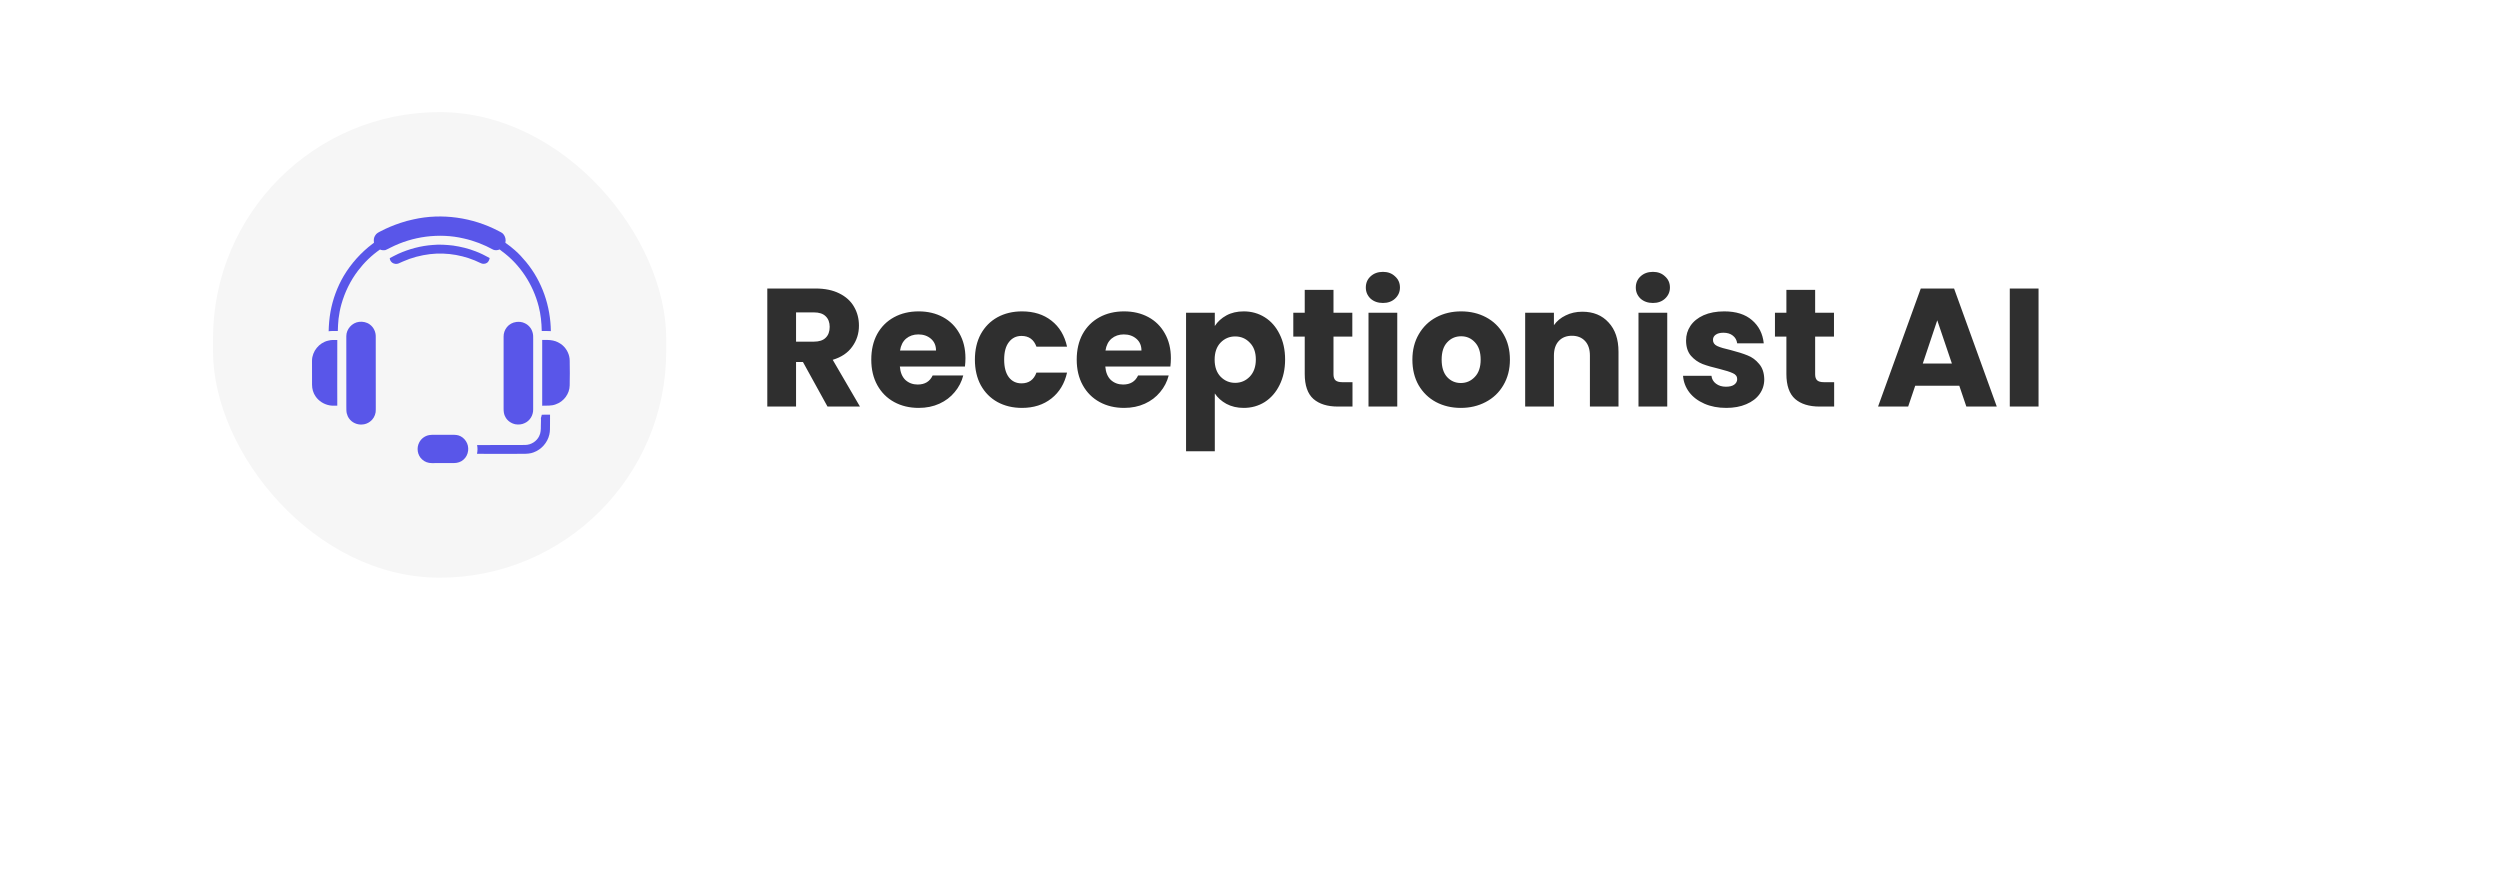 <svg width="223" height="78" viewBox="0 0 223 78" fill="none" xmlns="http://www.w3.org/2000/svg">
<g filter="url(#filter0_d_243_5166)">
<rect x="13.55" y="4.933" width="196.341" height="51.12" rx="25.56" transform="rotate(0.052 13.55 4.933)" fill="white"/>
</g>
<g filter="url(#filter1_d_243_5166)">
<rect x="13.55" y="4.933" width="196.341" height="51.12" rx="25.56" transform="rotate(0.052 13.55 4.933)" fill="white"/>
</g>
<rect x="19" y="10" width="40.427" height="41.53" rx="20.214" fill="#F6F6F6"/>
<g clip-path="url(#clip0_243_5166)">
<path d="M36.874 19.57C39.424 18.991 42.17 19.397 44.47 20.605C44.619 20.687 44.786 20.75 44.898 20.88C45.077 21.093 45.144 21.385 45.079 21.654C45.379 21.859 45.66 22.089 45.934 22.326C46.304 22.646 46.628 23.012 46.94 23.386C48.363 25.11 49.112 27.327 49.136 29.537C48.865 29.521 48.594 29.525 48.323 29.525C48.309 28.786 48.236 28.045 48.05 27.328C47.551 25.381 46.391 23.581 44.736 22.385C44.68 22.341 44.631 22.29 44.57 22.252C44.394 22.327 44.182 22.347 44.003 22.275C43.174 21.82 42.283 21.471 41.356 21.269C40.258 21.008 39.112 20.971 37.993 21.112C36.902 21.254 35.835 21.581 34.857 22.076C34.699 22.151 34.549 22.242 34.386 22.305C34.222 22.34 34.046 22.324 33.893 22.258C33.142 22.78 32.48 23.424 31.932 24.148C31.254 25.039 30.759 26.059 30.456 27.129C30.332 27.554 30.257 27.992 30.199 28.43C30.154 28.794 30.147 29.161 30.134 29.527C29.861 29.533 29.586 29.509 29.315 29.549C29.33 28.966 29.377 28.384 29.48 27.81C29.682 26.694 30.077 25.612 30.651 24.628C31.312 23.517 32.192 22.529 33.234 21.746C33.275 21.712 33.333 21.691 33.36 21.644C33.322 21.425 33.337 21.184 33.472 20.997C33.576 20.81 33.779 20.716 33.963 20.623C34.524 20.329 35.113 20.087 35.715 19.885C36.093 19.755 36.482 19.653 36.874 19.57L36.874 19.57Z" fill="#5956E9"/>
<path d="M38.599 21.851C39.205 21.791 39.816 21.836 40.419 21.904C41.105 22.005 41.784 22.168 42.428 22.42C42.862 22.582 43.273 22.796 43.679 23.016C43.651 23.178 43.582 23.343 43.444 23.444C43.275 23.553 43.044 23.564 42.868 23.466C41.487 22.781 39.901 22.489 38.362 22.668C37.53 22.769 36.71 22.983 35.946 23.324C35.703 23.413 35.464 23.608 35.19 23.52C34.956 23.471 34.771 23.261 34.768 23.024C35.027 22.899 35.274 22.75 35.538 22.634C36.502 22.205 37.541 21.925 38.599 21.851V21.851Z" fill="#5956E9"/>
<path d="M32.032 28.709C32.361 28.669 32.711 28.741 32.979 28.938C33.329 29.187 33.529 29.614 33.517 30.036C33.526 32.125 33.51 34.215 33.52 36.304C33.518 36.464 33.524 36.624 33.505 36.782C33.452 37.105 33.276 37.412 33.007 37.608C32.8 37.766 32.543 37.861 32.281 37.867C31.844 37.896 31.396 37.692 31.145 37.339C31.038 37.197 30.97 37.031 30.928 36.861C30.888 36.668 30.896 36.471 30.893 36.277C30.891 34.178 30.889 32.08 30.891 29.982C30.889 29.363 31.4 28.779 32.031 28.709L32.032 28.709Z" fill="#5956E9"/>
<path d="M46.053 28.72C46.306 28.688 46.573 28.712 46.803 28.828C47.136 28.978 47.396 29.275 47.496 29.62C47.568 29.829 47.563 30.052 47.561 30.27C47.556 32.358 47.567 34.447 47.558 36.536C47.565 37.034 47.271 37.535 46.802 37.741C46.554 37.863 46.264 37.892 45.992 37.848C45.61 37.779 45.261 37.537 45.081 37.199C44.944 36.968 44.92 36.694 44.921 36.433C44.922 34.3 44.92 32.168 44.921 30.036C44.915 29.726 45.022 29.416 45.221 29.175C45.423 28.924 45.73 28.76 46.053 28.72H46.053Z" fill="#5956E9"/>
<path d="M29.274 30.386C29.538 30.311 29.815 30.323 30.087 30.326C30.078 31.654 30.086 32.982 30.082 34.31C30.082 34.935 30.082 35.561 30.086 36.186C29.85 36.179 29.61 36.207 29.377 36.154C28.888 36.061 28.438 35.775 28.157 35.37C27.936 35.062 27.834 34.685 27.834 34.31C27.83 33.594 27.826 32.879 27.831 32.163C27.84 31.346 28.457 30.569 29.274 30.385L29.274 30.386Z" fill="#5956E9"/>
<path d="M48.364 30.324C48.685 30.328 49.01 30.305 49.326 30.376C49.638 30.438 49.926 30.591 50.17 30.79C50.571 31.137 50.821 31.657 50.818 32.185C50.833 32.919 50.832 33.652 50.816 34.386C50.805 35.123 50.289 35.821 49.579 36.064C49.194 36.221 48.77 36.172 48.364 36.19C48.368 34.234 48.371 32.279 48.364 30.324H48.364Z" fill="#5956E9"/>
<path d="M48.327 36.992C48.572 36.994 48.818 36.994 49.063 36.989C49.064 37.269 49.053 37.549 49.061 37.83C49.057 38.145 49.076 38.465 48.999 38.774C48.833 39.484 48.291 40.105 47.59 40.354C47.319 40.46 47.023 40.477 46.736 40.481C45.34 40.479 43.944 40.491 42.548 40.481C42.603 40.225 42.611 39.956 42.556 39.7C43.341 39.695 44.126 39.7 44.911 39.694C45.554 39.689 46.197 39.702 46.84 39.69C47.365 39.69 47.87 39.369 48.093 38.904C48.24 38.621 48.246 38.296 48.244 37.986C48.24 37.754 48.269 37.522 48.248 37.29C48.272 37.19 48.317 37.095 48.327 36.992Z" fill="#5956E9"/>
<path d="M38.292 38.809C38.454 38.779 38.619 38.785 38.782 38.783C39.249 38.784 39.716 38.784 40.182 38.784C40.422 38.787 40.667 38.772 40.9 38.839C41.169 38.921 41.401 39.106 41.552 39.338C41.901 39.842 41.817 40.592 41.348 40.996C41.122 41.208 40.807 41.305 40.498 41.305C39.838 41.305 39.177 41.307 38.517 41.309C38.197 41.312 37.874 41.198 37.645 40.976C37.228 40.599 37.135 39.943 37.4 39.456C37.576 39.122 37.913 38.87 38.293 38.809H38.292Z" fill="#5956E9"/>
</g>
<path d="M73.813 36.265L71.623 32.29H71.008V36.265H68.443V25.735H72.748C73.578 25.735 74.283 25.88 74.863 26.17C75.453 26.46 75.893 26.86 76.183 27.37C76.473 27.87 76.618 28.43 76.618 29.05C76.618 29.75 76.418 30.375 76.018 30.925C75.628 31.475 75.048 31.865 74.278 32.095L76.708 36.265H73.813ZM71.008 30.475H72.598C73.068 30.475 73.418 30.36 73.648 30.13C73.888 29.9 74.008 29.575 74.008 29.155C74.008 28.755 73.888 28.44 73.648 28.21C73.418 27.98 73.068 27.865 72.598 27.865H71.008V30.475ZM86.118 31.945C86.118 32.185 86.103 32.435 86.073 32.695H80.268C80.308 33.215 80.473 33.615 80.763 33.895C81.063 34.165 81.428 34.3 81.858 34.3C82.498 34.3 82.943 34.03 83.193 33.49H85.923C85.783 34.04 85.528 34.535 85.158 34.975C84.798 35.415 84.343 35.76 83.793 36.01C83.243 36.26 82.628 36.385 81.948 36.385C81.128 36.385 80.398 36.21 79.758 35.86C79.118 35.51 78.618 35.01 78.258 34.36C77.898 33.71 77.718 32.95 77.718 32.08C77.718 31.21 77.893 30.45 78.243 29.8C78.603 29.15 79.103 28.65 79.743 28.3C80.383 27.95 81.118 27.775 81.948 27.775C82.758 27.775 83.478 27.945 84.108 28.285C84.738 28.625 85.228 29.11 85.578 29.74C85.938 30.37 86.118 31.105 86.118 31.945ZM83.493 31.27C83.493 30.83 83.343 30.48 83.043 30.22C82.743 29.96 82.368 29.83 81.918 29.83C81.488 29.83 81.123 29.955 80.823 30.205C80.533 30.455 80.353 30.81 80.283 31.27H83.493ZM86.961 32.08C86.961 31.21 87.136 30.45 87.486 29.8C87.846 29.15 88.341 28.65 88.971 28.3C89.611 27.95 90.341 27.775 91.161 27.775C92.211 27.775 93.086 28.05 93.786 28.6C94.496 29.15 94.961 29.925 95.181 30.925H92.451C92.221 30.285 91.776 29.965 91.116 29.965C90.646 29.965 90.271 30.15 89.991 30.52C89.711 30.88 89.571 31.4 89.571 32.08C89.571 32.76 89.711 33.285 89.991 33.655C90.271 34.015 90.646 34.195 91.116 34.195C91.776 34.195 92.221 33.875 92.451 33.235H95.181C94.961 34.215 94.496 34.985 93.786 35.545C93.076 36.105 92.201 36.385 91.161 36.385C90.341 36.385 89.611 36.21 88.971 35.86C88.341 35.51 87.846 35.01 87.486 34.36C87.136 33.71 86.961 32.95 86.961 32.08ZM104.443 31.945C104.443 32.185 104.428 32.435 104.398 32.695H98.593C98.633 33.215 98.798 33.615 99.088 33.895C99.388 34.165 99.753 34.3 100.183 34.3C100.823 34.3 101.268 34.03 101.518 33.49H104.248C104.108 34.04 103.853 34.535 103.483 34.975C103.123 35.415 102.668 35.76 102.118 36.01C101.568 36.26 100.953 36.385 100.273 36.385C99.453 36.385 98.723 36.21 98.083 35.86C97.443 35.51 96.943 35.01 96.583 34.36C96.223 33.71 96.043 32.95 96.043 32.08C96.043 31.21 96.218 30.45 96.568 29.8C96.928 29.15 97.428 28.65 98.068 28.3C98.708 27.95 99.443 27.775 100.273 27.775C101.083 27.775 101.803 27.945 102.433 28.285C103.063 28.625 103.553 29.11 103.903 29.74C104.263 30.37 104.443 31.105 104.443 31.945ZM101.818 31.27C101.818 30.83 101.668 30.48 101.368 30.22C101.068 29.96 100.693 29.83 100.243 29.83C99.813 29.83 99.448 29.955 99.148 30.205C98.858 30.455 98.678 30.81 98.608 31.27H101.818ZM108.361 29.08C108.611 28.69 108.956 28.375 109.396 28.135C109.836 27.895 110.351 27.775 110.941 27.775C111.631 27.775 112.256 27.95 112.816 28.3C113.376 28.65 113.816 29.15 114.136 29.8C114.466 30.45 114.631 31.205 114.631 32.065C114.631 32.925 114.466 33.685 114.136 34.345C113.816 34.995 113.376 35.5 112.816 35.86C112.256 36.21 111.631 36.385 110.941 36.385C110.361 36.385 109.846 36.265 109.396 36.025C108.956 35.785 108.611 35.475 108.361 35.095V40.255H105.796V27.895H108.361V29.08ZM112.021 32.065C112.021 31.425 111.841 30.925 111.481 30.565C111.131 30.195 110.696 30.01 110.176 30.01C109.666 30.01 109.231 30.195 108.871 30.565C108.521 30.935 108.346 31.44 108.346 32.08C108.346 32.72 108.521 33.225 108.871 33.595C109.231 33.965 109.666 34.15 110.176 34.15C110.686 34.15 111.121 33.965 111.481 33.595C111.841 33.215 112.021 32.705 112.021 32.065ZM120.642 34.09V36.265H119.337C118.407 36.265 117.682 36.04 117.162 35.59C116.642 35.13 116.382 34.385 116.382 33.355V30.025H115.362V27.895H116.382V25.855H118.947V27.895H120.627V30.025H118.947V33.385C118.947 33.635 119.007 33.815 119.127 33.925C119.247 34.035 119.447 34.09 119.727 34.09H120.642ZM123.361 27.025C122.911 27.025 122.541 26.895 122.251 26.635C121.971 26.365 121.831 26.035 121.831 25.645C121.831 25.245 121.971 24.915 122.251 24.655C122.541 24.385 122.911 24.25 123.361 24.25C123.801 24.25 124.161 24.385 124.441 24.655C124.731 24.915 124.876 25.245 124.876 25.645C124.876 26.035 124.731 26.365 124.441 26.635C124.161 26.895 123.801 27.025 123.361 27.025ZM124.636 27.895V36.265H122.071V27.895H124.636ZM130.305 36.385C129.485 36.385 128.745 36.21 128.085 35.86C127.435 35.51 126.92 35.01 126.54 34.36C126.17 33.71 125.985 32.95 125.985 32.08C125.985 31.22 126.175 30.465 126.555 29.815C126.935 29.155 127.455 28.65 128.115 28.3C128.775 27.95 129.515 27.775 130.335 27.775C131.155 27.775 131.895 27.95 132.555 28.3C133.215 28.65 133.735 29.155 134.115 29.815C134.495 30.465 134.685 31.22 134.685 32.08C134.685 32.94 134.49 33.7 134.1 34.36C133.72 35.01 133.195 35.51 132.525 35.86C131.865 36.21 131.125 36.385 130.305 36.385ZM130.305 34.165C130.795 34.165 131.21 33.985 131.55 33.625C131.9 33.265 132.075 32.75 132.075 32.08C132.075 31.41 131.905 30.895 131.565 30.535C131.235 30.175 130.825 29.995 130.335 29.995C129.835 29.995 129.42 30.175 129.09 30.535C128.76 30.885 128.595 31.4 128.595 32.08C128.595 32.75 128.755 33.265 129.075 33.625C129.405 33.985 129.815 34.165 130.305 34.165ZM141.145 27.805C142.125 27.805 142.905 28.125 143.485 28.765C144.075 29.395 144.37 30.265 144.37 31.375V36.265H141.82V31.72C141.82 31.16 141.675 30.725 141.385 30.415C141.095 30.105 140.705 29.95 140.215 29.95C139.725 29.95 139.335 30.105 139.045 30.415C138.755 30.725 138.61 31.16 138.61 31.72V36.265H136.045V27.895H138.61V29.005C138.87 28.635 139.22 28.345 139.66 28.135C140.1 27.915 140.595 27.805 141.145 27.805ZM147.443 27.025C146.993 27.025 146.623 26.895 146.333 26.635C146.053 26.365 145.913 26.035 145.913 25.645C145.913 25.245 146.053 24.915 146.333 24.655C146.623 24.385 146.993 24.25 147.443 24.25C147.883 24.25 148.243 24.385 148.523 24.655C148.813 24.915 148.958 25.245 148.958 25.645C148.958 26.035 148.813 26.365 148.523 26.635C148.243 26.895 147.883 27.025 147.443 27.025ZM148.718 27.895V36.265H146.153V27.895H148.718ZM153.982 36.385C153.252 36.385 152.602 36.26 152.032 36.01C151.462 35.76 151.012 35.42 150.682 34.99C150.352 34.55 150.167 34.06 150.127 33.52H152.662C152.692 33.81 152.827 34.045 153.067 34.225C153.307 34.405 153.602 34.495 153.952 34.495C154.272 34.495 154.517 34.435 154.687 34.315C154.867 34.185 154.957 34.02 154.957 33.82C154.957 33.58 154.832 33.405 154.582 33.295C154.332 33.175 153.927 33.045 153.367 32.905C152.767 32.765 152.267 32.62 151.867 32.47C151.467 32.31 151.122 32.065 150.832 31.735C150.542 31.395 150.397 30.94 150.397 30.37C150.397 29.89 150.527 29.455 150.787 29.065C151.057 28.665 151.447 28.35 151.957 28.12C152.477 27.89 153.092 27.775 153.802 27.775C154.852 27.775 155.677 28.035 156.277 28.555C156.887 29.075 157.237 29.765 157.327 30.625H154.957C154.917 30.335 154.787 30.105 154.567 29.935C154.357 29.765 154.077 29.68 153.727 29.68C153.427 29.68 153.197 29.74 153.037 29.86C152.877 29.97 152.797 30.125 152.797 30.325C152.797 30.565 152.922 30.745 153.172 30.865C153.432 30.985 153.832 31.105 154.372 31.225C154.992 31.385 155.497 31.545 155.887 31.705C156.277 31.855 156.617 32.105 156.907 32.455C157.207 32.795 157.362 33.255 157.372 33.835C157.372 34.325 157.232 34.765 156.952 35.155C156.682 35.535 156.287 35.835 155.767 36.055C155.257 36.275 154.662 36.385 153.982 36.385ZM163.606 34.09V36.265H162.301C161.371 36.265 160.646 36.04 160.126 35.59C159.606 35.13 159.346 34.385 159.346 33.355V30.025H158.326V27.895H159.346V25.855H161.911V27.895H163.591V30.025H161.911V33.385C161.911 33.635 161.971 33.815 162.091 33.925C162.211 34.035 162.411 34.09 162.691 34.09H163.606ZM174.768 34.405H170.838L170.208 36.265H167.523L171.333 25.735H174.303L178.113 36.265H175.398L174.768 34.405ZM174.108 32.425L172.803 28.57L171.513 32.425H174.108ZM181.838 25.735V36.265H179.273V25.735H181.838Z" fill="#2F2F2F"/>
<defs>
<filter id="filter0_d_243_5166" x="0.634" y="-0.002" width="222.125" height="77.036" filterUnits="userSpaceOnUse" color-interpolation-filters="sRGB">
<feFlood flood-opacity="0" result="BackgroundImageFix"/>
<feColorMatrix in="SourceAlpha" type="matrix" values="0 0 0 0 0 0 0 0 0 0 0 0 0 0 0 0 0 0 127 0" result="hardAlpha"/>
<feOffset dy="7.934"/>
<feGaussianBlur stdDeviation="6.446"/>
<feComposite in2="hardAlpha" operator="out"/>
<feColorMatrix type="matrix" values="0 0 0 0 0.625 0 0 0 0 0.625 0 0 0 0 0.625 0 0 0 0.25 0"/>
<feBlend mode="normal" in2="BackgroundImageFix" result="effect1_dropShadow_243_5166"/>
<feBlend mode="normal" in="SourceGraphic" in2="effect1_dropShadow_243_5166" result="shape"/>
</filter>
<filter id="filter1_d_243_5166" x="0.634" y="-0.002" width="222.125" height="77.036" filterUnits="userSpaceOnUse" color-interpolation-filters="sRGB">
<feFlood flood-opacity="0" result="BackgroundImageFix"/>
<feColorMatrix in="SourceAlpha" type="matrix" values="0 0 0 0 0 0 0 0 0 0 0 0 0 0 0 0 0 0 127 0" result="hardAlpha"/>
<feOffset dy="7.934"/>
<feGaussianBlur stdDeviation="6.446"/>
<feComposite in2="hardAlpha" operator="out"/>
<feColorMatrix type="matrix" values="0 0 0 0 0.625 0 0 0 0 0.625 0 0 0 0 0.625 0 0 0 0.25 0"/>
<feBlend mode="normal" in2="BackgroundImageFix" result="effect1_dropShadow_243_5166"/>
<feBlend mode="normal" in="SourceGraphic" in2="effect1_dropShadow_243_5166" result="shape"/>
</filter>
<clipPath id="clip0_243_5166">
<rect width="23" height="22" fill="white" transform="translate(27.829 19.31)"/>
</clipPath>
</defs>
</svg>
